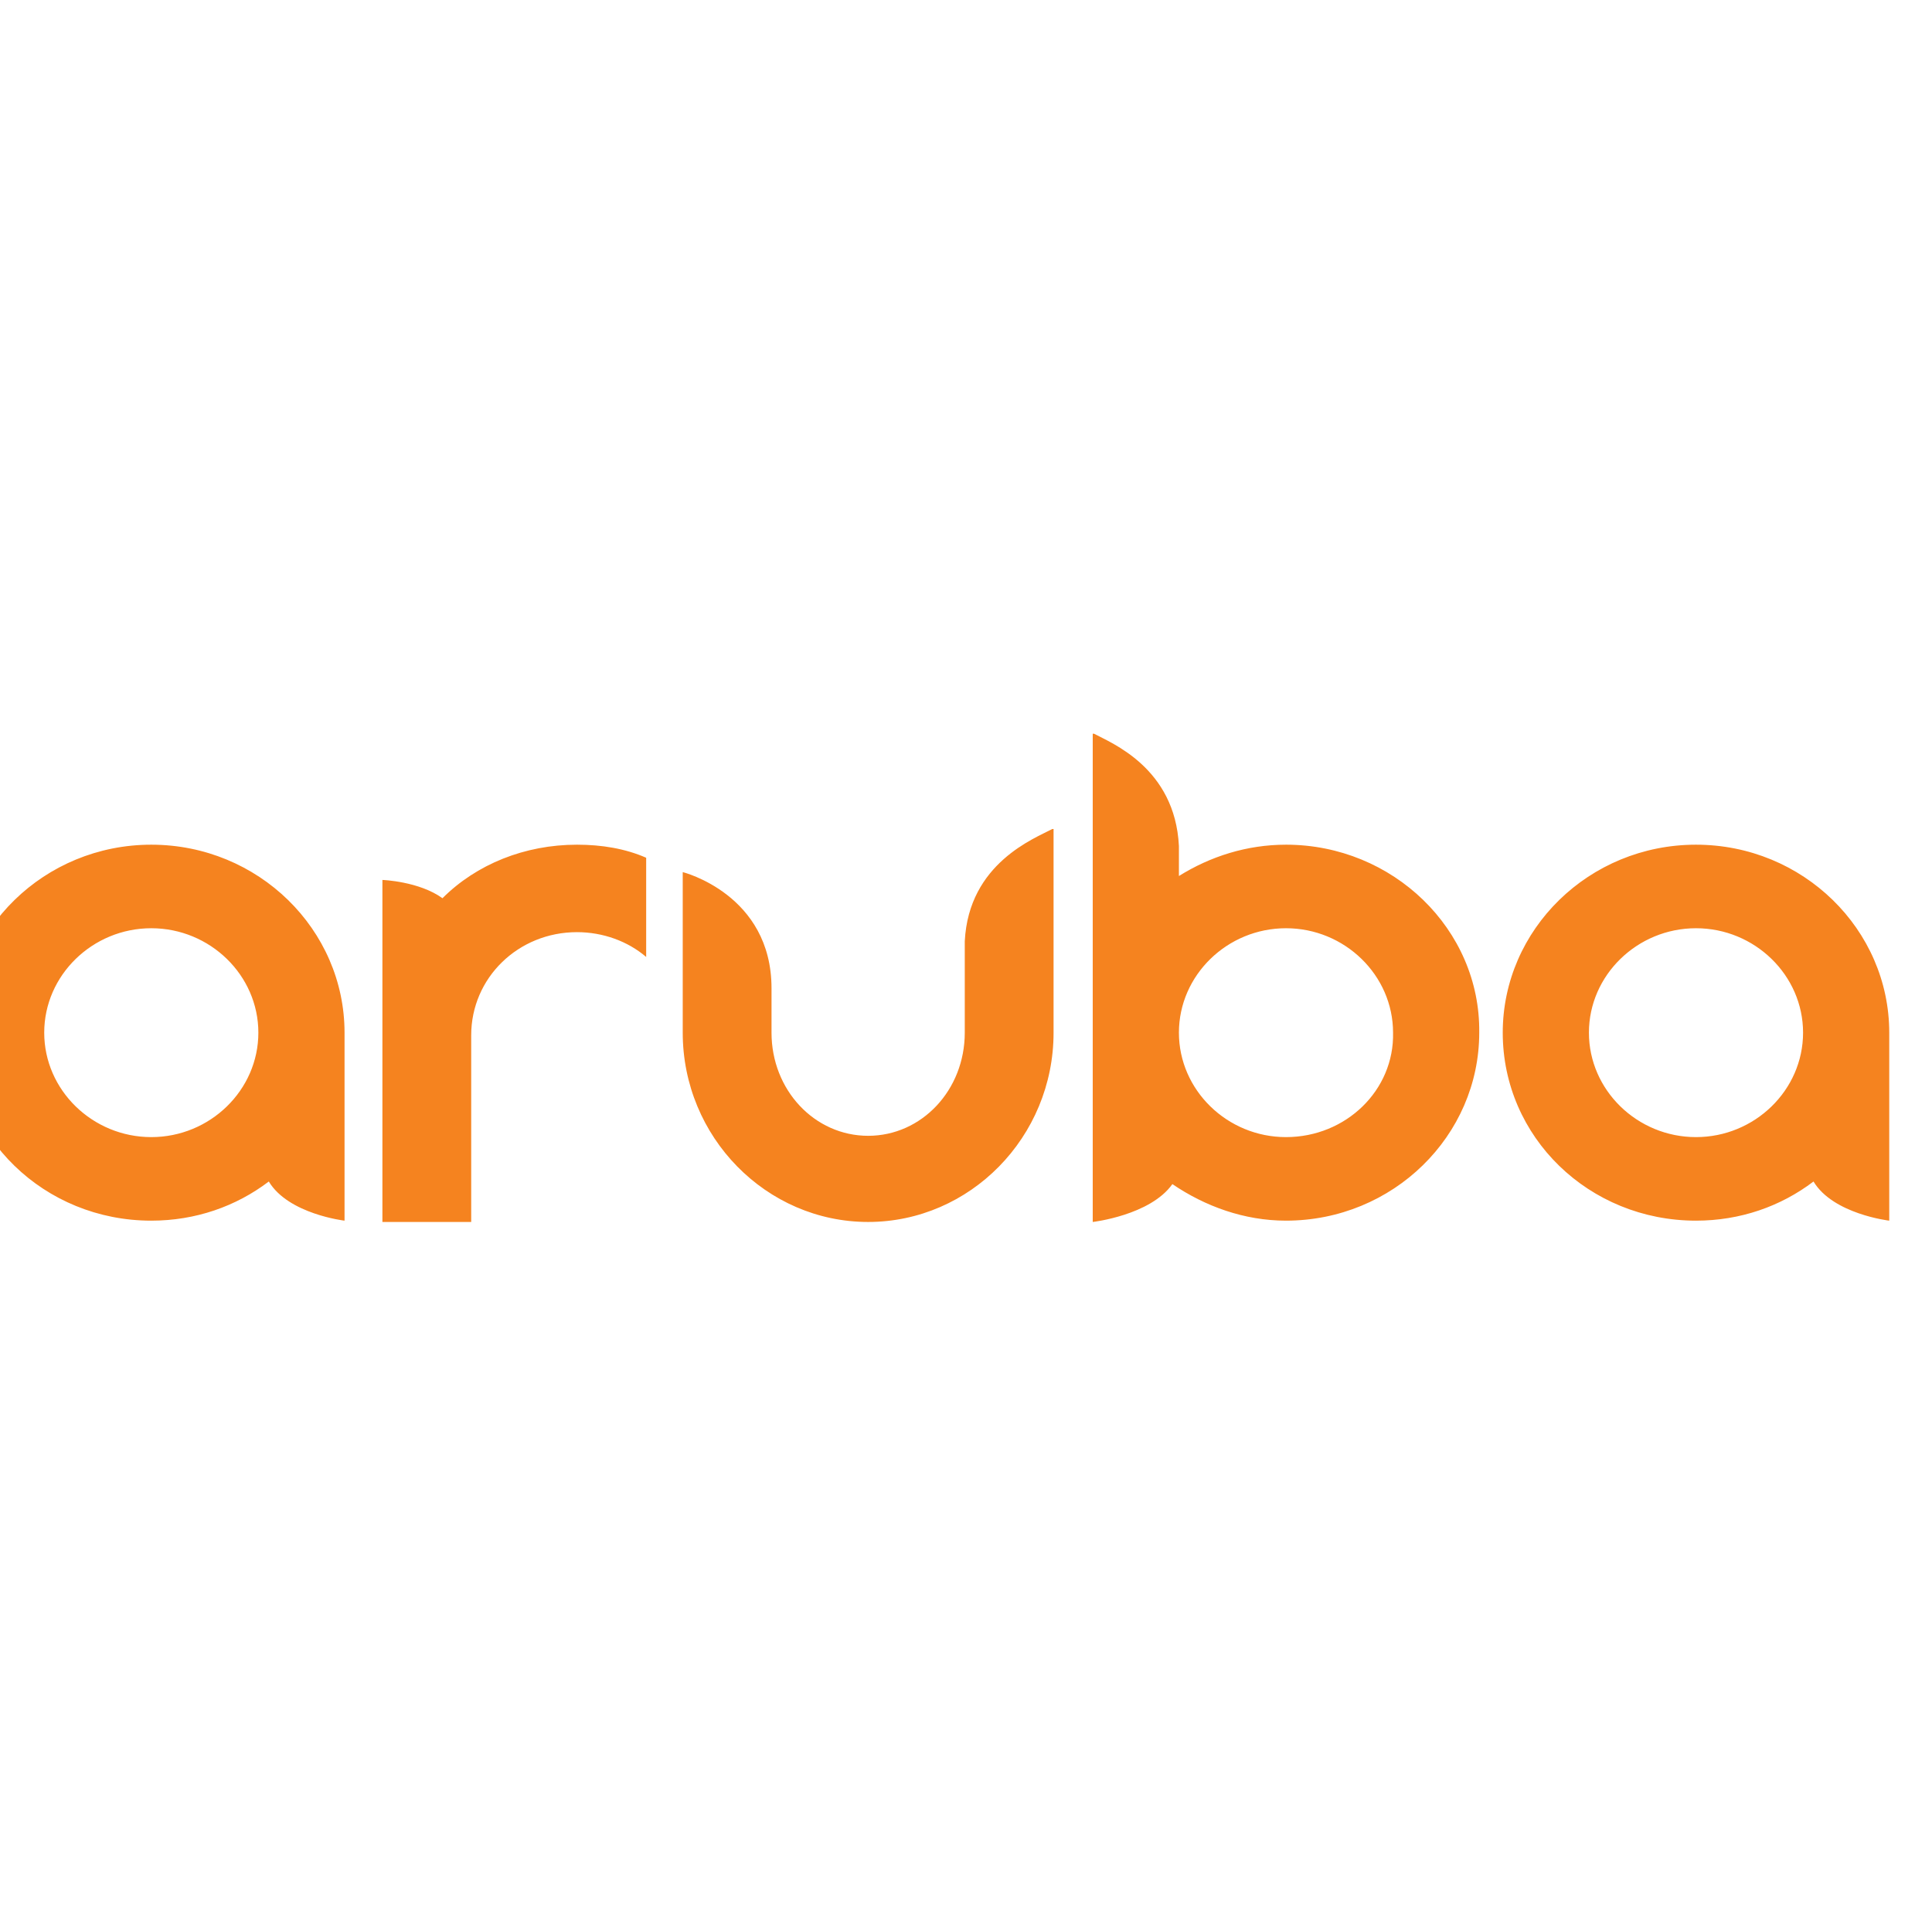 <?xml version="1.0" encoding="UTF-8" standalone="no"?>
<!-- Created with Inkscape (http://www.inkscape.org/) -->

<svg
   xmlns:dc="http://purl.org/dc/elements/1.1/"
   xmlns:cc="http://creativecommons.org/ns#"
   xmlns:rdf="http://www.w3.org/1999/02/22-rdf-syntax-ns#"
   xmlns:svg="http://www.w3.org/2000/svg"
   xmlns="http://www.w3.org/2000/svg"
   xmlns:sodipodi="http://sodipodi.sourceforge.net/DTD/sodipodi-0.dtd"
   xmlns:inkscape="http://www.inkscape.org/namespaces/inkscape"
   width="100.1"
   height="100"
   viewBox="0 0 26.485 26.458"
   version="1.1"
   id="svg8"
   inkscape:version="0.92.4 (5da689c313, 2019-01-14)"
   sodipodi:docname="lanmedia-partners-Aruba-logo-color.svg">
  <defs
     id="defs2">
    <style
       id="style815">.a{fill:#00213c;}.b{fill:#ff3900;}</style>
    <clipPath
       id="clipPath872"
       clipPathUnits="userSpaceOnUse">
      <path
         inkscape:connector-curvature="0"
         id="path870"
         d="M 0,595.276 H 1190.55 V 0 H 0 Z" />
    </clipPath>
    <clipPath
       clipPathUnits="userSpaceOnUse"
       id="clipPath933">
      <rect
         style="opacity:1;fill:#ff0bff;fill-opacity:0.307;stroke:none;stroke-width:9.781;stroke-miterlimit:4;stroke-dasharray:none;stroke-opacity:1"
         id="rect935"
         width="187.219"
         height="187.219"
         x="2.768"
         y="2.768" />
    </clipPath>
  </defs>
  <sodipodi:namedview
     id="base"
     pagecolor="#ffffff"
     bordercolor="#666666"
     borderopacity="1.0"
     inkscape:pageopacity="0.0"
     inkscape:pageshadow="2"
     inkscape:zoom="2.8284271"
     inkscape:cx="-57.829755"
     inkscape:cy="-13.316231"
     inkscape:document-units="mm"
     inkscape:current-layer="layer1"
     showgrid="false"
     units="px"
     showguides="true"
     inkscape:guide-bbox="true"
     inkscape:window-width="1920"
     inkscape:window-height="1017"
     inkscape:window-x="-8"
     inkscape:window-y="-8"
     inkscape:window-maximized="1"
     fit-margin-top="0"
     fit-margin-left="0"
     fit-margin-right="0"
     fit-margin-bottom="0">
    <sodipodi:guide
       position="3.888,19.182"
       orientation="1,0"
       id="guide849"
       inkscape:locked="false" />
    <sodipodi:guide
       position="28.267,10.394"
       orientation="1,0"
       id="guide851"
       inkscape:locked="false" />
    <sodipodi:guide
       position="3.888,23.511"
       orientation="0,1"
       id="guide853"
       inkscape:locked="false" />
    <sodipodi:guide
       position="3.888,16.158"
       orientation="0,1"
       id="guide855"
       inkscape:locked="false" />
  </sodipodi:namedview>
  <g
     inkscape:label="Capa 1"
     inkscape:groupmode="layer"
     id="layer1"
     transform="translate(-3.577,-270.731)">
    <rect
       style="opacity:1;fill:#ffffff;fill-opacity:0;stroke:none;stroke-width:2.14;stroke-miterlimit:4;stroke-dasharray:none;stroke-opacity:1"
       id="rect860"
       width="26.458"
       height="26.458"
       x="3.591"
       y="270.731" />
    <path
       style="fill:#000000;stroke-width:0.035"
       d=""
       id="path826"
       inkscape:connector-curvature="0" />
    <g
       id="g5000"
       transform="matrix(0.179,0,0,0.179,991.225,-17.154)">
      <path
         id="path4998"
         d="m -5436.9,1687.4 v 0 c 0,8 -6.4,14.5 -14.2,14.5 -7.8,0 -14.2,-6.5 -14.2,-14.5 v -12.3 c 0,0 6.8,1.7 6.8,8.9 v 3.4 c 0,4.4 3.3,7.9 7.4,7.9 4.1,0 7.4,-3.5 7.4,-7.9 v -7.1 0.1 c 0.3,-6 5.4,-7.9 6.7,-8.6 h 0.1 v 8.4 z m -36.5,-14.4 c 1.9,0 3.7,0.3 5.3,1 v 7.6 c -1.4,-1.2 -3.3,-1.9 -5.3,-1.9 -4.5,0 -8.1,3.5 -8.1,7.9 v 14.3 h -6.8 v -26.2 c 0,0 2.8,0.1 4.6,1.4 2.6,-2.6 6.3,-4.1 10.3,-4.1 m -32.6,22.4 c -4.5,0 -8.2,-3.6 -8.2,-8 0,-4.4 3.7,-8 8.2,-8 4.5,0 8.2,3.6 8.2,8 0,4.4 -3.7,8 -8.2,8 m 0,-22.4 c -8.2,0 -14.8,6.5 -14.8,14.4 0,8 6.6,14.4 14.8,14.4 3.4,0 6.5,-1.1 9,-3 1.5,2.5 5.8,3 5.8,3 v -14.4 c 0,-7.9 -6.6,-14.4 -14.8,-14.4 m 118.3,22.4 c -4.5,0 -8.2,-3.6 -8.2,-8 0,-4.4 3.7,-8 8.2,-8 4.5,0 8.2,3.6 8.2,8 0,4.4 -3.7,8 -8.2,8 m 0,-22.4 c -8.2,0 -14.8,6.5 -14.8,14.4 0,8 6.6,14.4 14.8,14.4 3.4,0 6.5,-1.1 9,-3 1.5,2.5 5.8,3 5.8,3 v -14.4 c 0,-7.9 -6.6,-14.4 -14.8,-14.4 m -31.4,22.4 c -4.5,0 -8.2,-3.6 -8.2,-8 0,-4.4 3.7,-8 8.2,-8 4.5,0 8.2,3.6 8.2,8 0.1,4.4 -3.6,8 -8.2,8 m 0,-22.4 c -3,0 -5.8,0.9 -8.2,2.4 v -2.3 c -0.3,-6 -5.2,-7.9 -6.5,-8.6 h -0.1 v 37.4 c 0,0 4.4,-0.5 6.1,-2.9 2.5,1.7 5.5,2.8 8.7,2.8 8.2,0 14.8,-6.5 14.8,-14.4 0.1,-7.9 -6.6,-14.4 -14.8,-14.4"
         class="st1"
         inkscape:connector-curvature="0"
         style="fill:#f5831f;fill-opacity:1" />
    </g>
  </g>
  <style
     id="style963"
     type="text/css">
	.st0{fill:#F80000;}
</style>
  <style
     id="style4994"
     type="text/css">
	.st0{fill:#646569;}
	.st1{fill:#F5831F;}
</style>
</svg>
